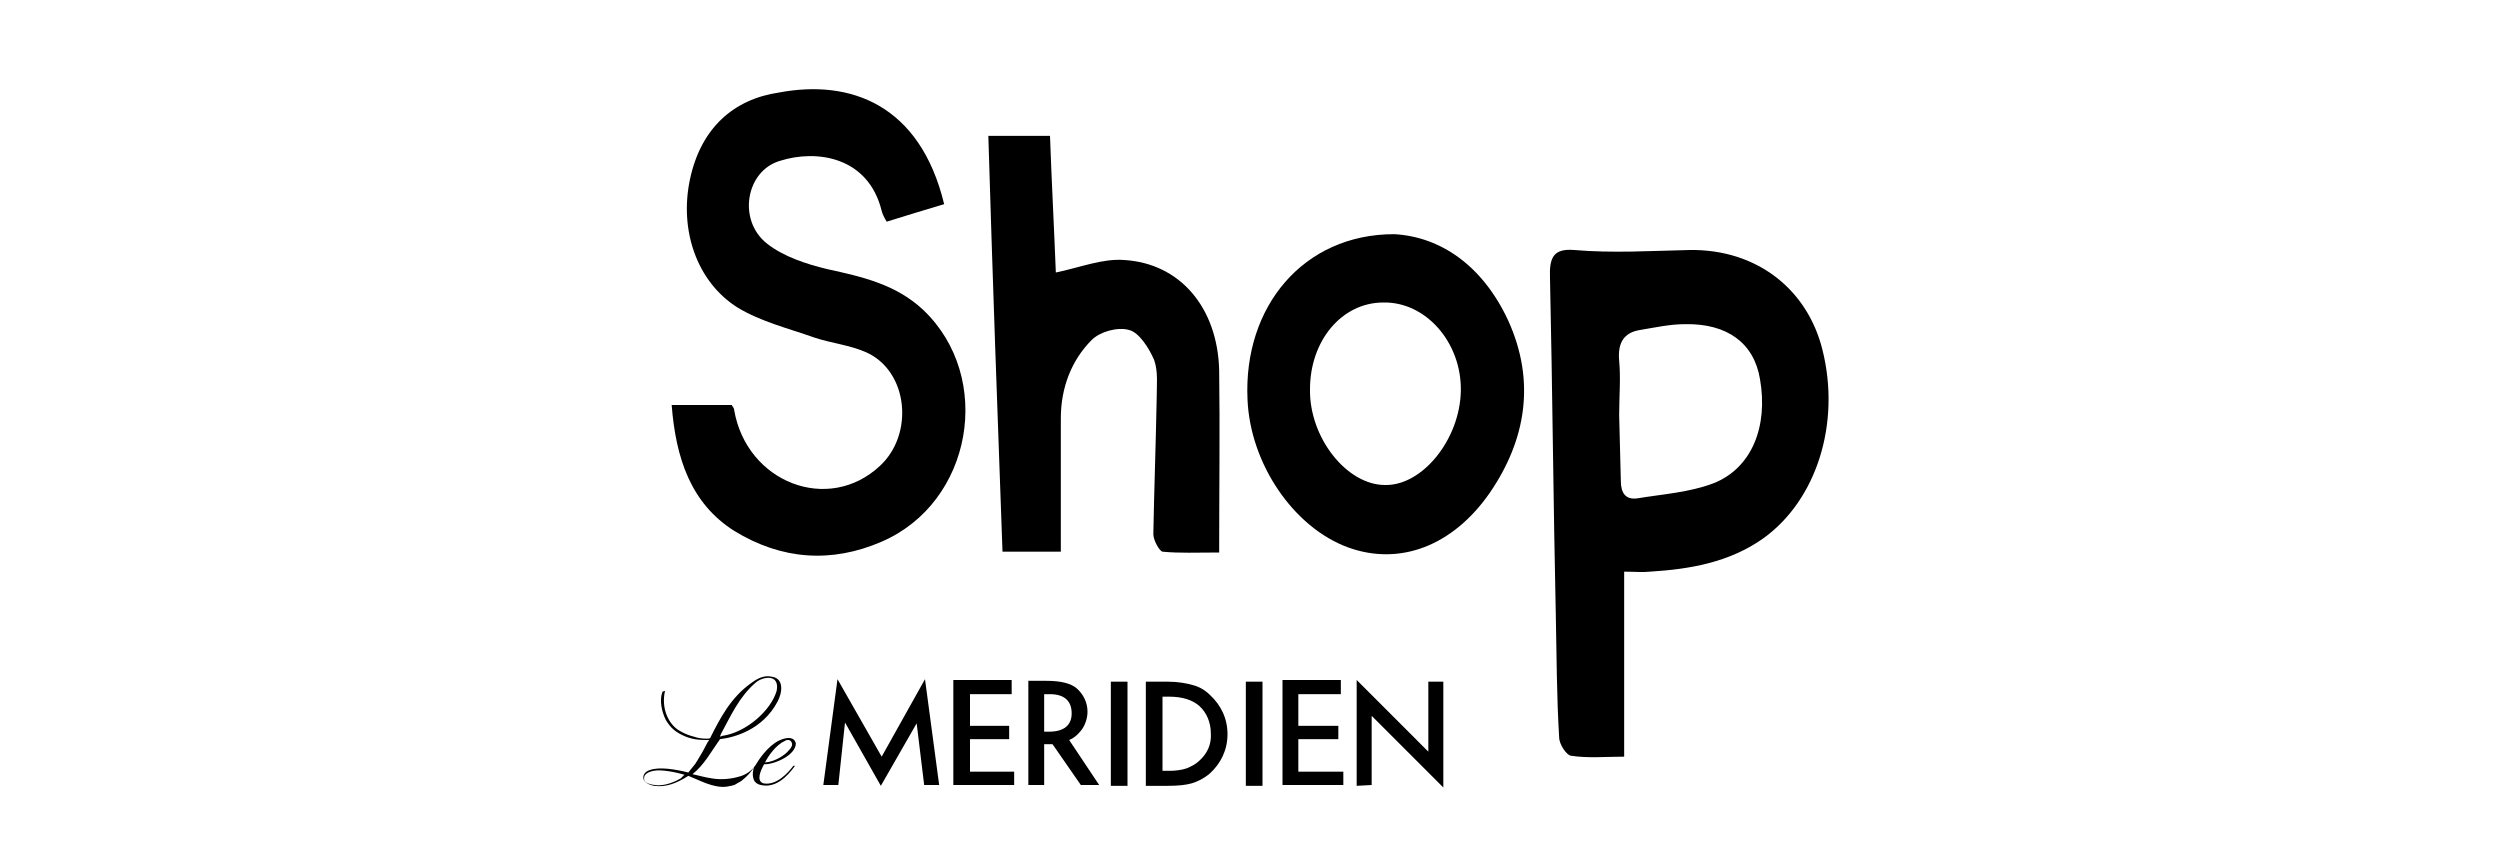 <?xml version="1.0" encoding="utf-8"?>
<!-- Generator: Adobe Illustrator 28.3.0, SVG Export Plug-In . SVG Version: 6.00 Build 0)  -->
<svg version="1.1" id="Layer_1" xmlns="http://www.w3.org/2000/svg" xmlns:xlink="http://www.w3.org/1999/xlink" x="0px" y="0px"
	 viewBox="0 0 300 104" style="enable-background:new 0 0 300 104;" xml:space="preserve">
<g>
	<g>
		<path d="M86.4,88.4l0.1-0.3c1.2-2.2,2.2-4.5,4.2-6.2c0.8-0.7,2.9-1.1,2.5,1c-0.7,2.4-3.7,5-6.5,5.4L86.4,88.4z M91.7,91.7
			c1,0.1,3.8-1,3.8-2.5c-0.2-0.8-1-0.7-1.6-0.5c-1.3,0.4-2.5,1.9-3.1,2.9c-0.4,0.7-1,1.2-1.8,1.5c-1.2,0.4-2.5,0.5-3.6,0.3
			c-0.7-0.1-1-0.2-2.3-0.5c1.4-1.1,2.3-2.8,3.3-4.2c1.7-0.2,5.1-1.1,6.9-4.5c0.6-1.1,0.8-2.8-0.7-3c-0.9-0.2-1.7,0.2-2.5,0.8
			c-2.4,1.7-3.7,4.2-4.9,6.6c-0.5,0.1-1.2,0-1.6-0.1c-0.2-0.1-1.1-0.2-2.2-0.9s-2.1-2.5-1.6-4.7L79.5,83c-0.4,1-0.1,2.4,0.4,3.4
			c0.6,1,1.2,1.5,2.4,2c0.3,0.1,0.9,0.4,2.4,0.4h0.4l-0.2,0.3c-0.4,0.8-0.8,1.5-1.3,2.3c-0.1,0.1-0.1,0.2-0.2,0.3
			c-0.3,0.4-0.5,0.6-0.8,1C81,92.3,79.1,92,78,92.4c0,0-0.8,0.2-0.8,0.9c0,0.8,1.3,1,1.3,1c1.4,0.2,2.7-0.3,4.1-1.2
			c1.3,0.5,3,1.5,4.6,1.3c0.4-0.1,0.8-0.1,1.1-0.3c0.3-0.2,0.6-0.3,0.8-0.5c0.5-0.4,1.1-1,1.4-1.6c-0.2,0.6-0.2,1-0.1,1.4
			s0.4,0.7,0.9,0.8c1.7,0.4,3.1-0.9,4.1-2.3h-0.2c-0.6,0.8-2,2.4-3.6,2.1C90.7,93.7,91.3,92.4,91.7,91.7L91.7,91.7z M91.8,91.5
			c0.4-0.8,1.3-2.1,2.4-2.6c0.3-0.2,0.7-0.1,0.8,0.2c0.1,0.2,0.1,0.5-0.4,1C94.3,90.5,93.1,91.4,91.8,91.5L91.8,91.5z M81.7,93.4
			c-0.5,0.3-1.9,1-3.1,0.8c0,0-1.3-0.1-1.3-0.7c-0.1-0.7,0.7-0.9,1.1-1c1-0.2,2.9,0.2,3.8,0.5h-0.1L81.7,93.4L81.7,93.4z"/>
		<polygon points="164.6,94.2 164.6,85.9 173.2,94.5 173.2,81.8 171.4,81.8 171.4,90.2 162.8,81.6 162.8,94.3 		"/>
		<rect x="133.3" y="81.8" width="2" height="12.5"/>
		<rect x="149.5" y="81.8" width="2" height="12.5"/>
		<polygon points="121.4,81.6 114.4,81.6 114.4,94.2 121.7,94.2 121.7,92.6 116.4,92.6 116.4,88.7 121.1,88.7 121.1,87.1 
			116.4,87.1 116.4,83.3 121.4,83.3 		"/>
		<polygon points="160.9,81.6 153.9,81.6 153.9,94.2 161.2,94.2 161.2,92.6 155.8,92.6 155.8,88.7 160.6,88.7 160.6,87.1 
			155.8,87.1 155.8,83.3 160.9,83.3 		"/>
		<polygon points="100.6,94.2 101.4,86.7 105.7,94.3 110,86.8 110.9,94.2 112.7,94.2 111,81.5 105.8,90.8 100.5,81.5 98.8,94.2 		
			"/>
		<g>
			<path d="M128.3,88.8c0.5-0.2,0.9-0.5,1.4-1.1s0.8-1.5,0.8-2.3c0-1.1-0.5-2.1-1.3-2.8c-0.7-0.6-1.9-0.9-3.6-0.9h-2.2v12.5h1.9
				v-4.9h1l3.4,4.9h2.2L128.3,88.8z M125.9,87.8h-0.6v-4.5h0.7c1.7,0,2.6,0.8,2.6,2.3C128.6,87,127.7,87.8,125.9,87.8z"/>
		</g>
		<g>
			<path d="M145.2,83.4c-0.6-0.6-1.3-1-2.1-1.2c-0.7-0.2-1.7-0.4-3-0.4h-2.6v12.5h2.6c1.3,0,2.2-0.1,2.9-0.3s1.5-0.6,2.2-1.2
				c1.3-1.2,2.1-2.8,2.1-4.7S146.5,84.6,145.2,83.4z M143.9,91.3c-0.4,0.4-1,0.7-1.5,0.9c-0.6,0.2-1.3,0.3-2.1,0.3h-0.8v-8.9h0.8
				c1.6,0,2.8,0.4,3.6,1.1c0.9,0.8,1.4,2,1.4,3.3C145.4,89.4,144.8,90.5,143.9,91.3z"/>
		</g>
	</g>
	<g>
		<path d="M113.3,24.5c-2.4,0.7-4.6,1.4-6.9,2.1c-0.3-0.5-0.5-0.9-0.6-1.3c-1.6-6.5-7.8-7.4-12.2-6c-4.1,1.2-5.1,7.1-1.6,9.9
			c2,1.6,4.8,2.5,7.3,3.1c4.1,0.9,8.2,1.8,11.5,4.9c8.5,8.1,5.9,23.1-5,27.8c-6,2.6-12,2.2-17.7-1.3c-5.2-3.3-7-8.7-7.5-15.1
			c2.5,0,4.9,0,7.2,0c0.2,0.3,0.3,0.4,0.3,0.6c1.5,8.7,11.3,12.5,17.5,6.7c4.1-3.8,3.4-11.3-1.6-13.6c-2-0.9-4.2-1.1-6.3-1.8
			c-3.1-1.1-6.4-1.9-9.2-3.6c-4.9-3.1-7-9.3-5.7-15.4s5.2-9.6,10.7-10.4C102,9.5,110.4,12.5,113.3,24.5z"/>
		<path d="M127.3,66.2c-2,0-4.4,0-7,0c-0.6-16.5-1.2-33.1-1.7-49.9c2.5,0,4.8,0,7.4,0c0.2,5.6,0.5,11.2,0.7,16.4
			c2.9-0.6,5.6-1.7,8.2-1.5c6.7,0.4,11.2,5.7,11.4,13.2c0.1,7.2,0,14.5,0,21.9c-2.7,0-4.8,0.1-6.8-0.1c-0.4-0.1-1.1-1.4-1.1-2.1
			c0.1-5.4,0.3-10.8,0.4-16.2c0-1.6,0.2-3.3-0.3-4.7c-0.6-1.4-1.8-3.3-3-3.6c-1.4-0.4-3.5,0.2-4.5,1.2c-2.4,2.4-3.7,5.7-3.7,9.4
			C127.3,55.5,127.3,60.7,127.3,66.2z"/>
		<path d="M167.3,28.1c5.5,0.3,10.6,3.7,13.7,10.4c3.3,7.3,2.1,14.3-2.2,20.6c-4.5,6.5-10.9,8.8-17,6.6
			c-6.6-2.4-11.8-10.1-12.1-17.8C149.2,36.8,156.4,28.1,167.3,28.1z M175.3,46.9c0.1-5.8-4.2-10.7-9.3-10.6c-5,0-8.8,4.6-8.8,10.4
			c-0.1,5.8,4.4,11.5,9,11.5C170.7,58.3,175.2,52.7,175.3,46.9z"/>
		<path d="M218.7,42c-1.8-7.3-7.9-12.1-15.9-12c-4.6,0.1-9.3,0.4-13.9,0c-2.5-0.2-3,0.9-2.9,3.4c0.3,13.5,0.4,27.1,0.7,40.6
			c0.1,4.8,0.1,9.6,0.4,14.5c0,0.8,0.9,2.2,1.5,2.2c2,0.3,4.1,0.1,6.3,0.1c0-7.6,0-14.6,0-22.2c1.3,0,2.2,0.1,3.1,0
			c4.8-0.3,9.5-1.1,13.6-4C218,60,220.9,50.8,218.7,42z M205.6,58c-2.9,1.1-6.1,1.3-9.1,1.8c-1.4,0.2-2-0.6-2-2.1l0,0l0,0l-0.2-7.9
			c0-2.2,0.2-4.4,0-6.5c-0.2-2.2,0.6-3.4,2.5-3.7c1.8-0.3,3.6-0.7,5.4-0.7c5.1-0.1,8.3,2.3,9,6.6C212.2,51.2,210.2,56.2,205.6,58z"
			/>
	</g>
</g>
</svg>
